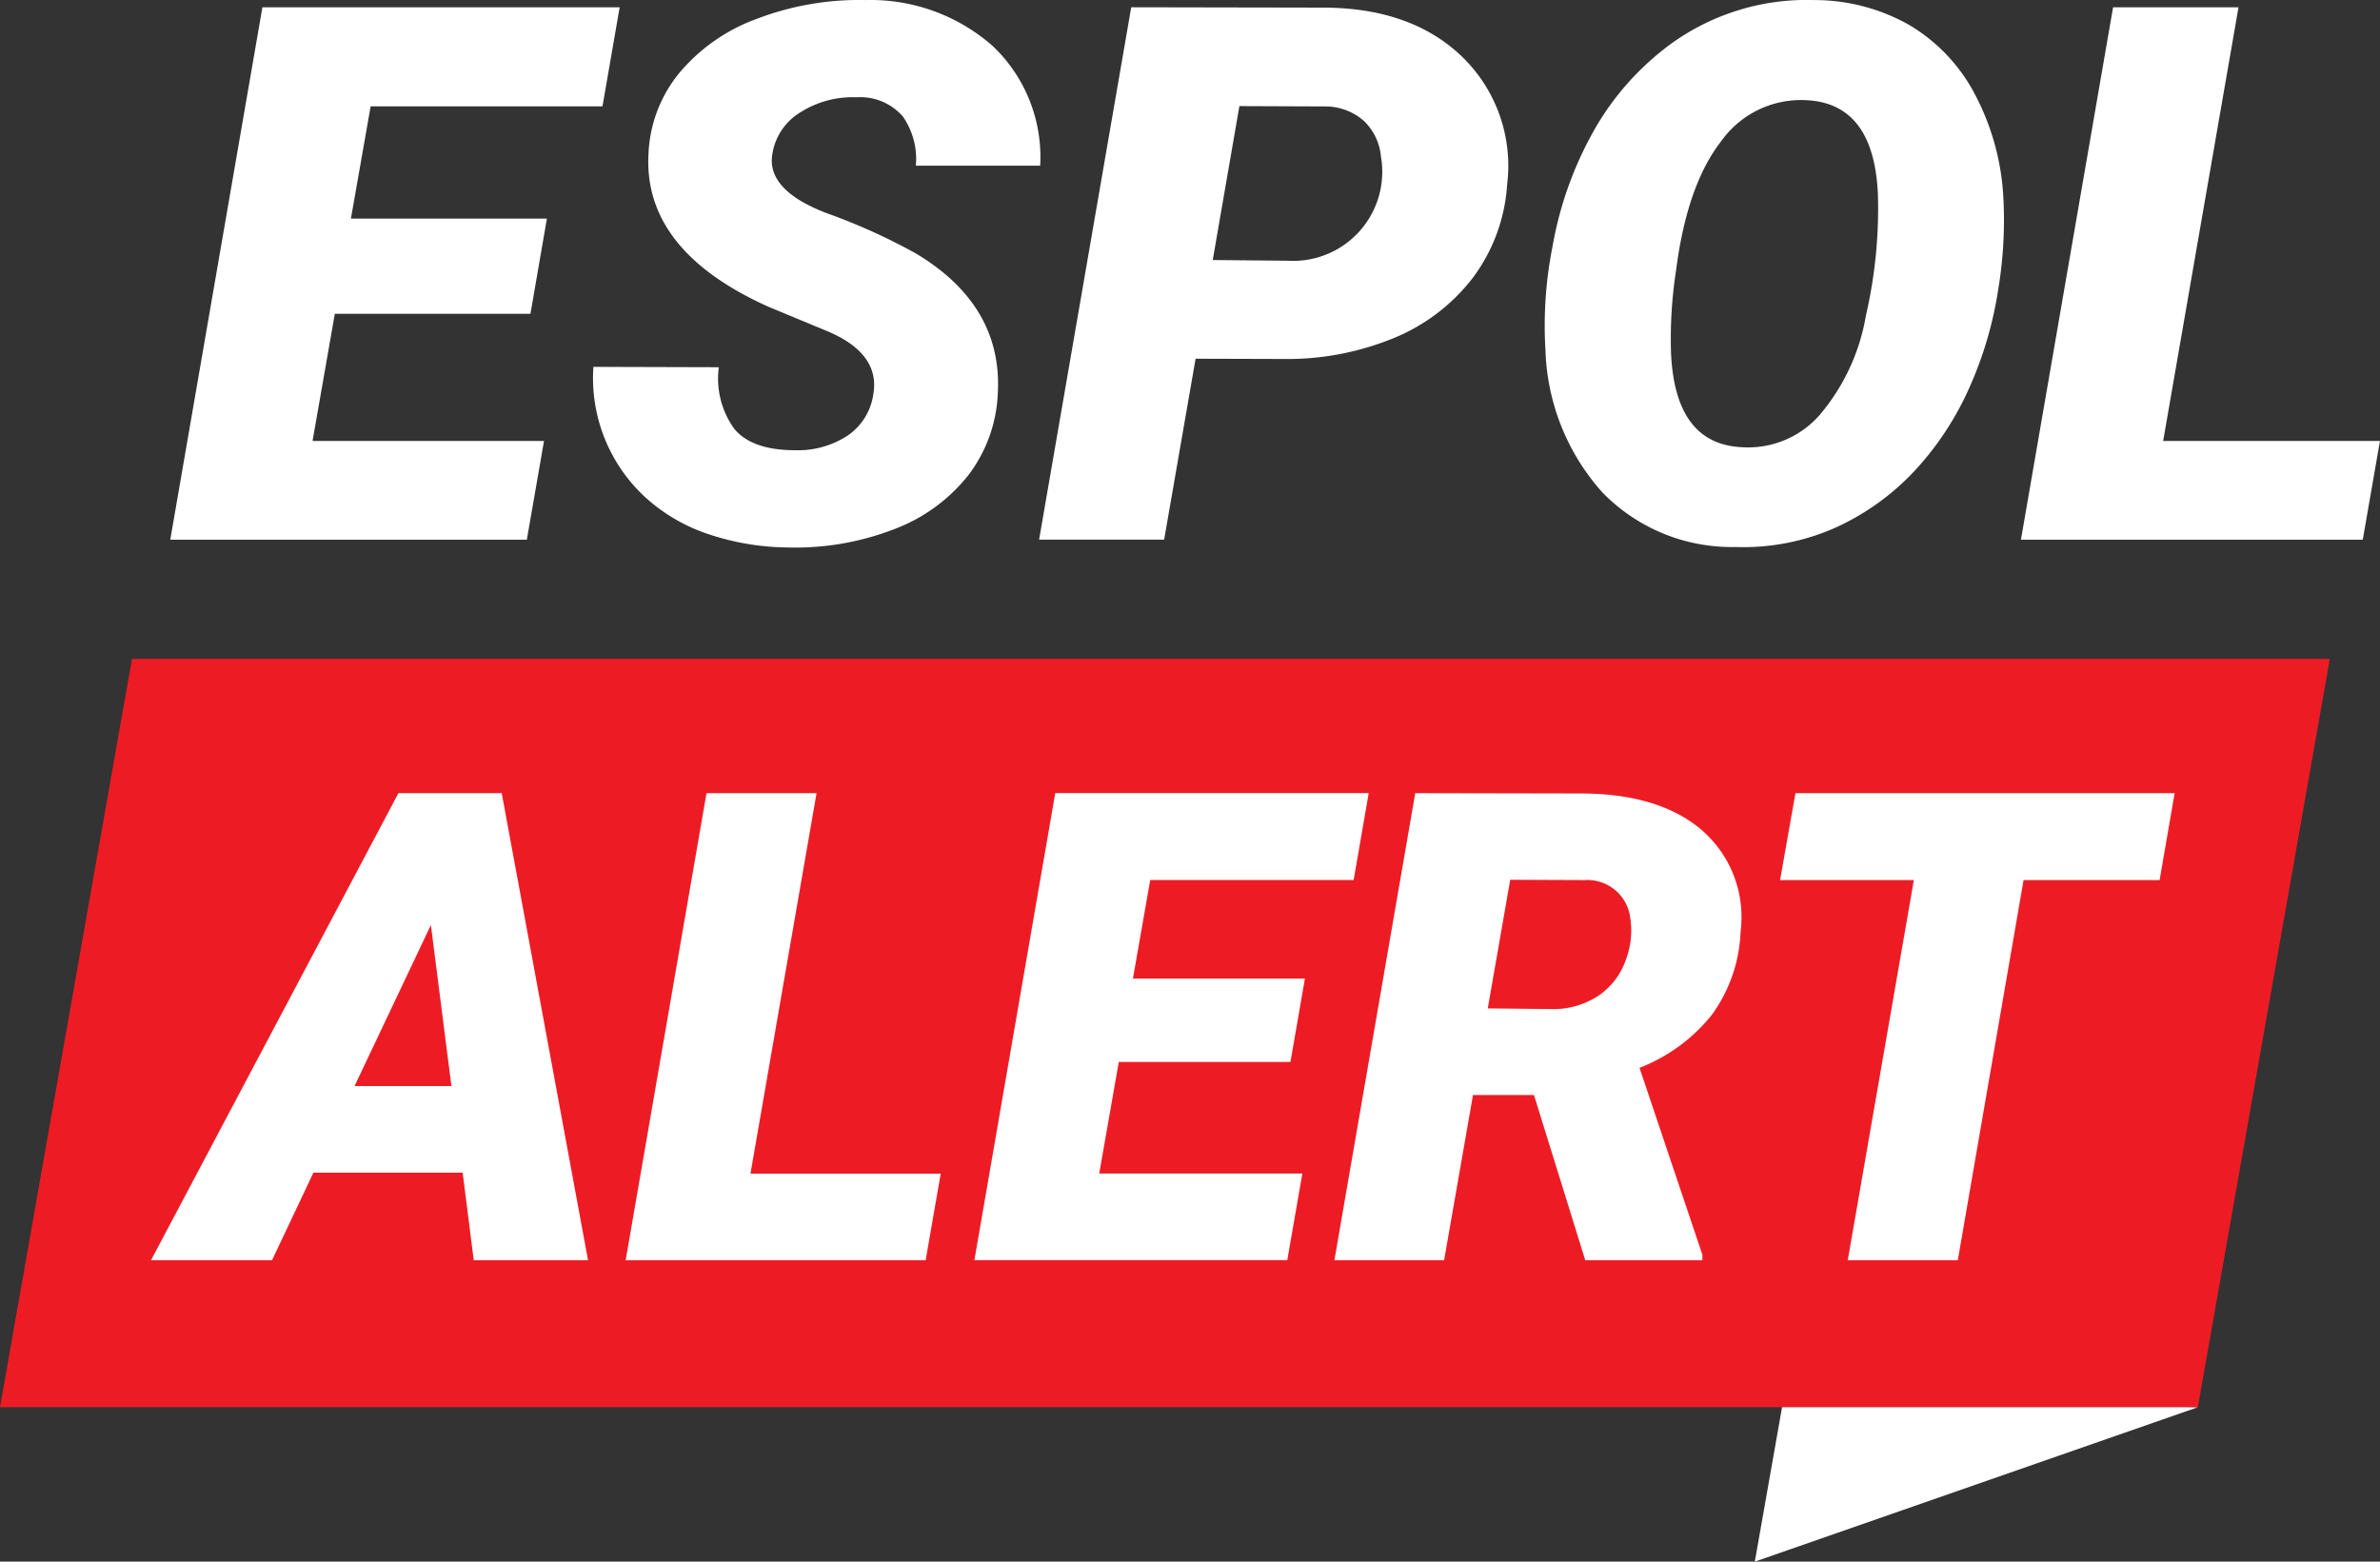 <svg xmlns="http://www.w3.org/2000/svg" width="177" height="116.154" viewBox="0 0 177 116.154"><rect x="0" y="0" width="177" height="116.154" fill="#333333" stroke="none"/><g transform="translate(0 49.006)"><g transform="translate(0)"><path d="M783.481,215,781.3,227.37l32.949-11.486" transform="translate(-650.794 -160.221)" fill="#fff"/><path d="M797.046,208.663H633.592L643.407,153H806.861Z" transform="translate(-633.592 -153)" fill="#ed1c24"/></g><g transform="translate(11.239 9.991)"><path d="M669.481,192.535h-11.1l-3.078,6.514h-9l18.4-34.742h7.683l6.419,34.742h-8.5Zm-8.041-6.443h7.206l-1.528-11.978Z" transform="translate(-646.312 -164.308)" fill="#fff"/><path d="M695.537,192.607h14.149l-1.121,6.443H686.255l6.013-34.742h8.184Z" transform="translate(-650.964 -164.308)" fill="#fff"/><path d="M739.114,184.3H726.349l-1.456,8.3H740l-1.122,6.443H715.61l6.013-34.742h23.312l-1.121,6.466H728.686L727.4,178.1h12.79Z" transform="translate(-654.383 -164.308)" fill="#fff"/><path d="M760.754,186.761h-4.535l-2.148,12.288h-8.159l6.013-34.742,12.265.023q5.892,0,9.078,2.754a8.564,8.564,0,0,1,2.852,7.52,11.226,11.226,0,0,1-2.171,6.233,12.8,12.8,0,0,1-5.346,3.9l4.677,13.908v.406h-8.71Zm-3.437-6.443,4.773.048a6.012,6.012,0,0,0,3.4-.957,5.268,5.268,0,0,0,2.064-2.619,6.161,6.161,0,0,0,.359-3.218,3.206,3.206,0,0,0-3.389-2.8l-5.536-.023Z" transform="translate(-657.912 -164.308)" fill="#fff"/><path d="M811.651,170.774H801.534l-4.891,28.276h-8.184l4.916-28.276h-9.95l1.145-6.466h28.2Z" transform="translate(-662.281 -164.308)" fill="#fff"/></g></g><g transform="translate(12.663 0)"><path d="M491.106,187.1H476.557L474.9,196.56h17.214l-1.278,7.343H464.319l6.852-39.6h26.569l-1.278,7.369H479.221l-1.468,8.349h14.576Z" transform="translate(-464.319 -163.76)" fill="#fff"/><path d="M516.369,193.192q.6-3.072-3.318-4.759l-4.46-1.849q-9.382-4.216-8.92-11.476a10.129,10.129,0,0,1,2.285-5.915,13.573,13.573,0,0,1,5.792-4.038,21.318,21.318,0,0,1,8.077-1.387,13.734,13.734,0,0,1,9.449,3.426,11.384,11.384,0,0,1,3.522,8.893h-9.246a5.54,5.54,0,0,0-.966-3.657,4.182,4.182,0,0,0-3.44-1.428,7.208,7.208,0,0,0-4.134,1.089,4.411,4.411,0,0,0-2.122,3.072q-.517,2.72,4.039,4.46a44.561,44.561,0,0,1,6.622,2.992q6.5,3.889,6.091,10.5a10.75,10.75,0,0,1-2.2,6.011,12.743,12.743,0,0,1-5.507,4,20.353,20.353,0,0,1-7.9,1.359,19.074,19.074,0,0,1-5.956-1.006,13.107,13.107,0,0,1-4.7-2.774,12.048,12.048,0,0,1-3.807-9.654l9.327.027a6.382,6.382,0,0,0,1.17,4.609q1.332,1.565,4.487,1.564a6.734,6.734,0,0,0,3.9-1.073A4.463,4.463,0,0,0,516.369,193.192Z" transform="translate(-464.101 -163.764)" fill="#fff"/><path d="M540.125,190.442,537.786,203.9h-9.3l6.852-39.6,14.224.026q6.608,0,10.4,3.668a11.3,11.3,0,0,1,3.331,9.508,12.931,12.931,0,0,1-2.557,6.928,14.151,14.151,0,0,1-5.887,4.482,20.842,20.842,0,0,1-8.2,1.549ZM541.4,183.1l5.6.054a6.628,6.628,0,0,0,6.907-7.769,4.186,4.186,0,0,0-1.264-2.63,4.34,4.34,0,0,0-2.76-1.077l-6.5-.026Z" transform="translate(-463.872 -163.76)" fill="#fff"/><path d="M580,204.451a13.409,13.409,0,0,1-9.9-4.079,16.609,16.609,0,0,1-4.215-10.551,30.077,30.077,0,0,1,.517-7.683,26.971,26.971,0,0,1,2.8-8.144,20.487,20.487,0,0,1,5.031-6.2,17.2,17.2,0,0,1,11.639-4.025,14.305,14.305,0,0,1,7.084,1.863,12.987,12.987,0,0,1,4.854,5.125,18.434,18.434,0,0,1,2.122,7.615,31.272,31.272,0,0,1-.368,6.867,28.3,28.3,0,0,1-2.148,7.343,22.493,22.493,0,0,1-4.039,6.16,18.573,18.573,0,0,1-5.833,4.228A16.878,16.878,0,0,1,580,204.451ZM590.61,178.29q-.272-6.8-5.276-7.071a7.282,7.282,0,0,0-6.39,3.06q-2.53,3.249-3.345,9.585a33.288,33.288,0,0,0-.38,6.065q.272,6.907,5.33,7.1a7.059,7.059,0,0,0,5.71-2.379,15.383,15.383,0,0,0,3.454-7.4A35.486,35.486,0,0,0,590.61,178.29Z" transform="translate(-463.611 -163.764)" fill="#fff"/><path d="M611.576,196.56H627.7l-1.279,7.343H601l6.852-39.6h9.328Z" transform="translate(-463.366 -163.76)" fill="#fff"/></g></svg>